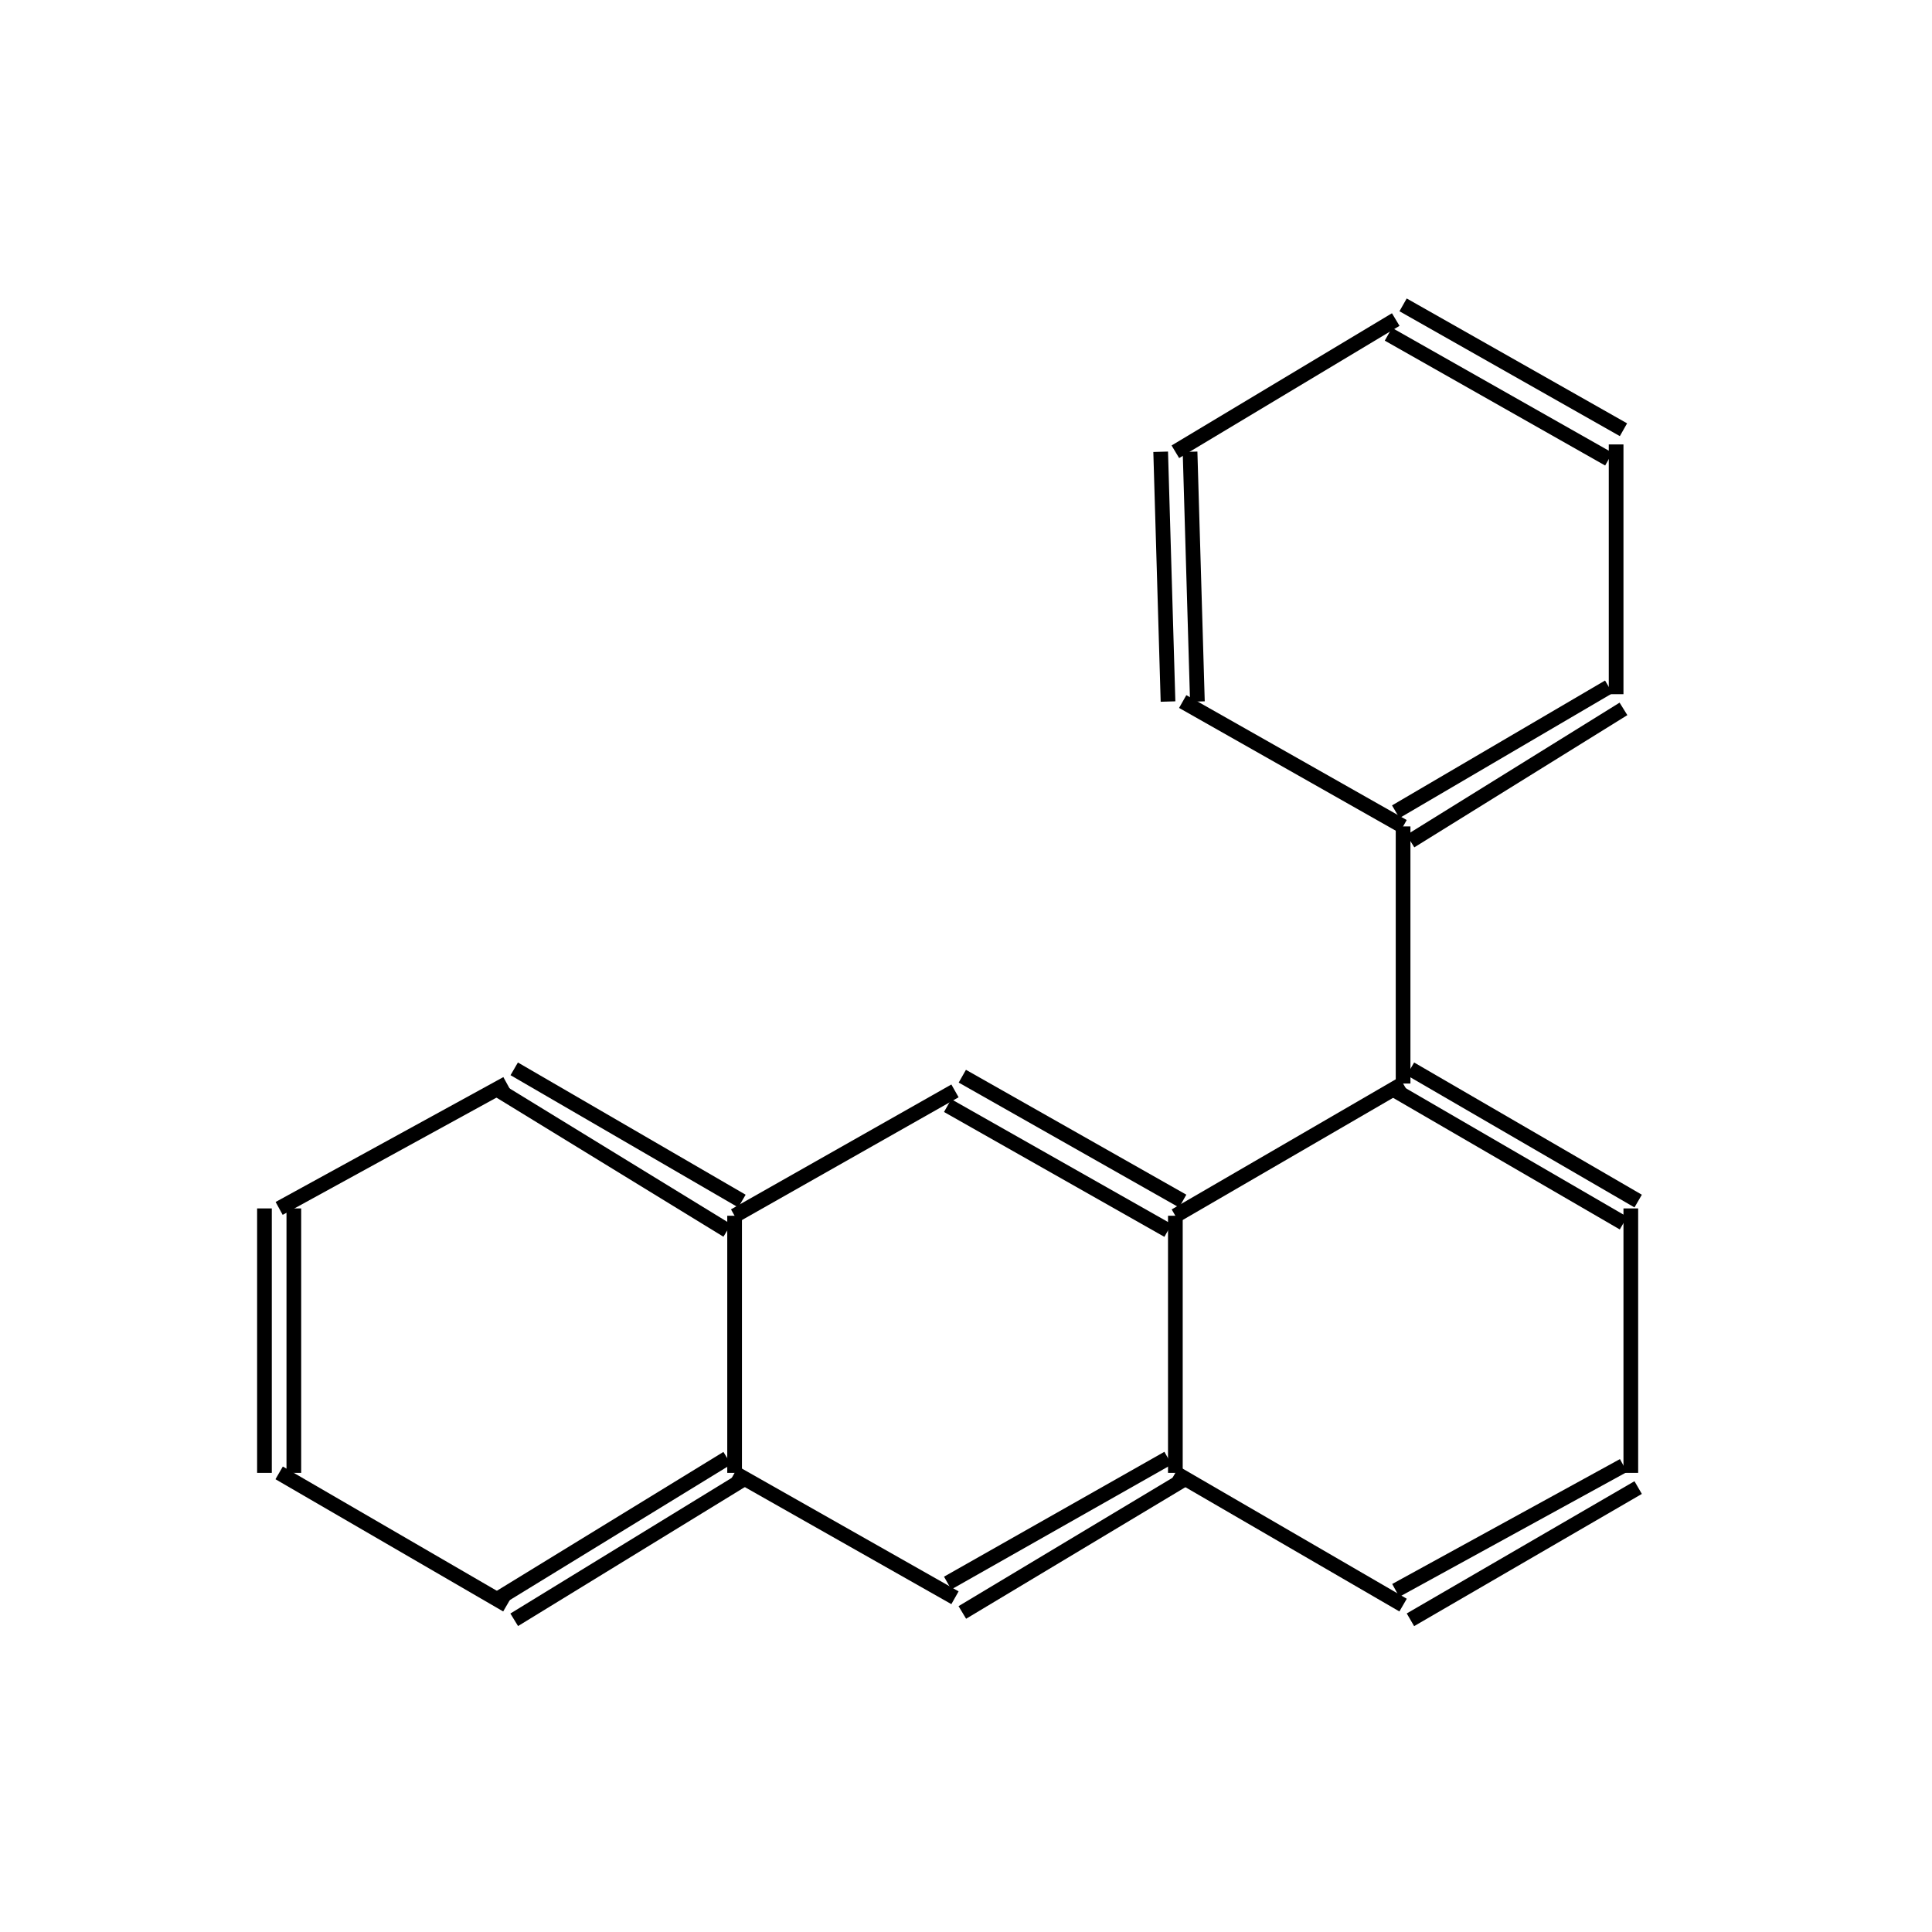 <?xml version="1.0" standalone="yes"?><!DOCTYPE svg PUBLIC "-//W3C//DTD SVG 1.1//EN" "http://www.w3.org/Graphics/SVG/1.1/DTD/svg11.dtd"><svg width="4cm" height="4cm" viewBox="0 0 263 258" xmlns="http://www.w3.org/2000/svg" version="1.2" baseProfile="tiny"><title>Image of 1-phenylanthracene</title>
<line x1="192" y1="112" x2="221" y2="94" stroke-width="2" stroke="black"/>
<line x1="190" y1="108" x2="219" y2="91" stroke-width="2" stroke="black"/>
<line x1="220" y1="92" x2="220" y2="58" stroke-width="2" stroke="black"/>
<line x1="221" y1="56" x2="191" y2="39" stroke-width="2" stroke="black"/>
<line x1="219" y1="60" x2="189" y2="43" stroke-width="2" stroke="black"/>
<line x1="190" y1="41" x2="160" y2="59" stroke-width="2" stroke="black"/>
<line x1="158" y1="59" x2="159" y2="93" stroke-width="2" stroke="black"/>
<line x1="162" y1="59" x2="163" y2="93" stroke-width="2" stroke="black"/>
<line x1="191" y1="110" x2="161" y2="93" stroke-width="2" stroke="black"/>
<line x1="191" y1="110" x2="191" y2="145" stroke-width="2" stroke="black"/>
<line x1="190" y1="146" x2="221" y2="164" stroke-width="2" stroke="black"/>
<line x1="192" y1="143" x2="223" y2="161" stroke-width="2" stroke="black"/>
<line x1="222" y1="162" x2="222" y2="198" stroke-width="2" stroke="black"/>
<line x1="221" y1="197" x2="190" y2="214" stroke-width="2" stroke="black"/>
<line x1="223" y1="200" x2="192" y2="218" stroke-width="2" stroke="black"/>
<line x1="191" y1="216" x2="160" y2="198" stroke-width="2" stroke="black"/>
<line x1="159" y1="196" x2="129" y2="213" stroke-width="2" stroke="black"/>
<line x1="161" y1="199" x2="131" y2="217" stroke-width="2" stroke="black"/>
<line x1="130" y1="215" x2="100" y2="198" stroke-width="2" stroke="black"/>
<line x1="99" y1="196" x2="68" y2="215" stroke-width="2" stroke="black"/>
<line x1="101" y1="199" x2="70" y2="218" stroke-width="2" stroke="black"/>
<line x1="69" y1="216" x2="38" y2="198" stroke-width="2" stroke="black"/>
<line x1="40" y1="198" x2="40" y2="162" stroke-width="2" stroke="black"/>
<line x1="36" y1="198" x2="36" y2="162" stroke-width="2" stroke="black"/>
<line x1="38" y1="162" x2="69" y2="145" stroke-width="2" stroke="black"/>
<line x1="68" y1="146" x2="99" y2="165" stroke-width="2" stroke="black"/>
<line x1="70" y1="143" x2="101" y2="161" stroke-width="2" stroke="black"/>
<line x1="100" y1="198" x2="100" y2="163" stroke-width="2" stroke="black"/>
<line x1="100" y1="163" x2="130" y2="146" stroke-width="2" stroke="black"/>
<line x1="129" y1="148" x2="159" y2="165" stroke-width="2" stroke="black"/>
<line x1="131" y1="144" x2="161" y2="161" stroke-width="2" stroke="black"/>
<line x1="191" y1="145" x2="160" y2="163" stroke-width="2" stroke="black"/>
<line x1="160" y1="198" x2="160" y2="163" stroke-width="2" stroke="black"/>
</svg>